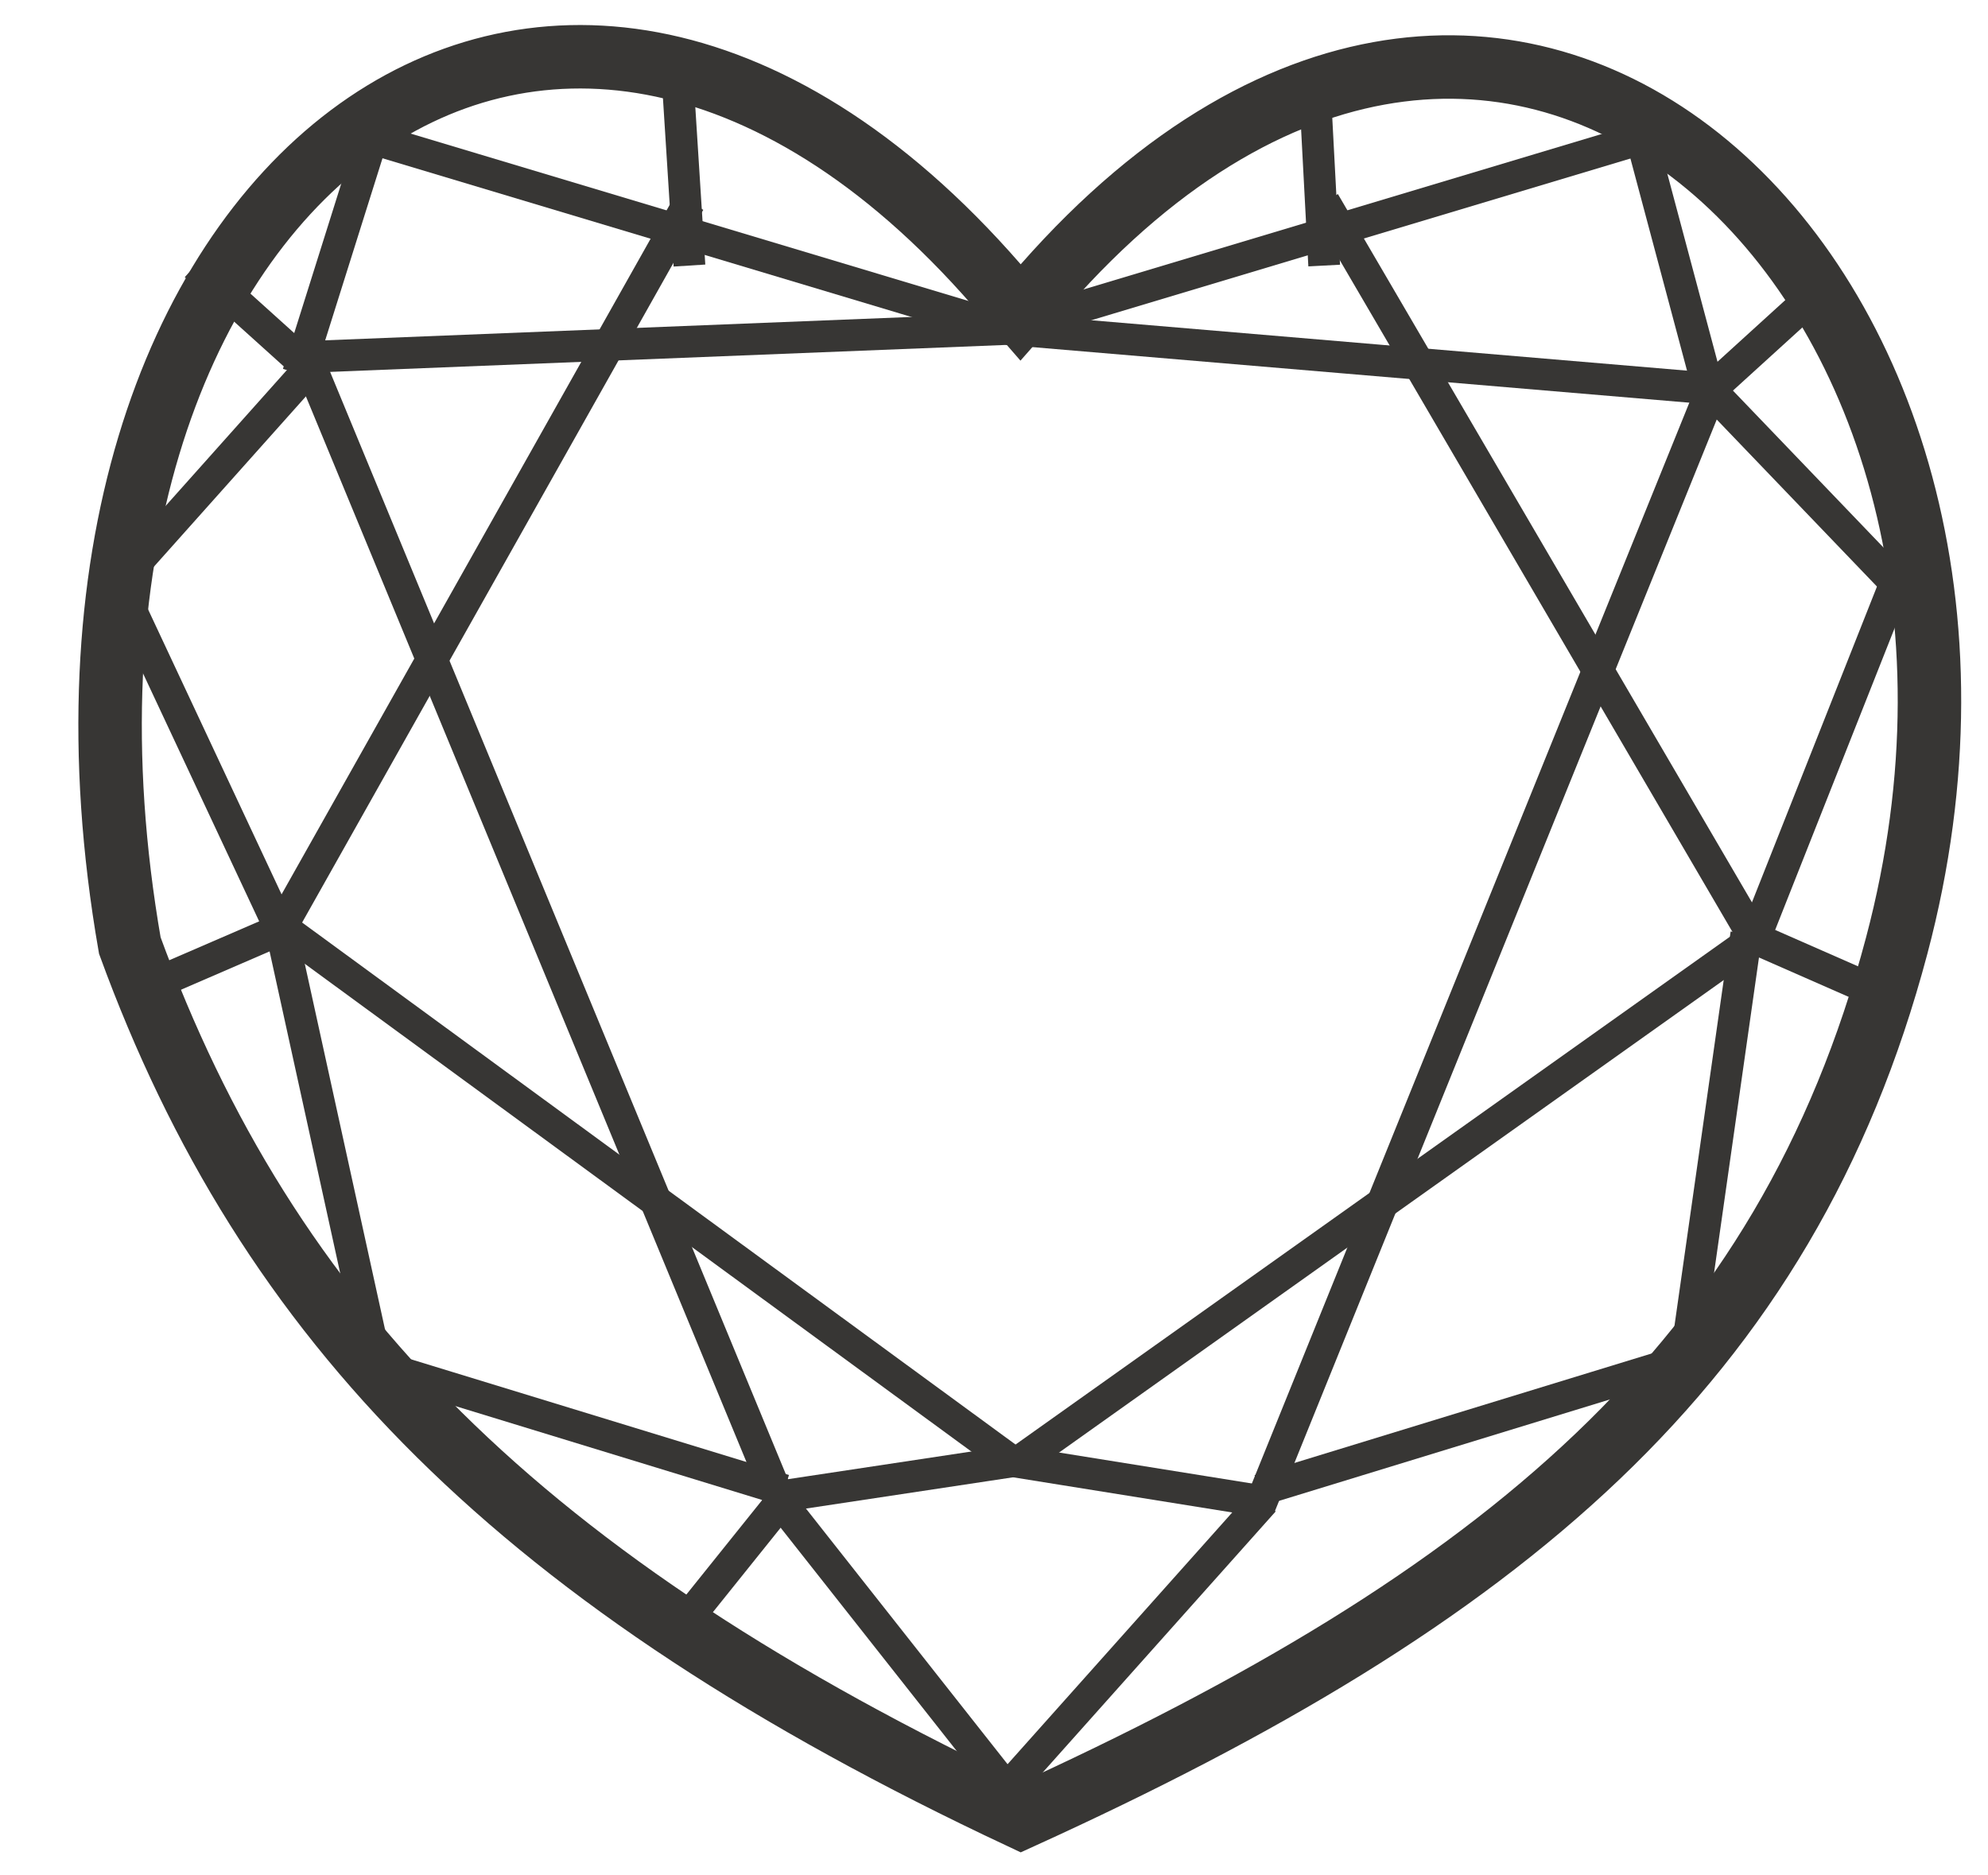 <svg width="53" height="50" viewBox="0 0 53 50" fill="none" xmlns="http://www.w3.org/2000/svg">
<path d="M27.218 48.454C13.847 42.175 7.133 35.254 3.461 25.209C1.673 14.943 4.644 7.134 9.325 3.616C11.66 1.862 14.446 1.145 17.385 1.694C20.336 2.246 23.518 4.09 26.574 7.602L27.209 8.331L27.848 7.605C31.032 3.984 34.315 2.25 37.326 1.869C40.331 1.488 43.169 2.441 45.514 4.391C50.225 8.308 52.937 16.277 50.566 25.212C47.606 36.369 40.053 42.612 27.218 48.454Z" stroke="#373634" stroke-width="1.692"/>
<path d="M26.842 8.772L9.92 3.695" stroke="#373634" stroke-width="0.846"/>
<path d="M7.947 9.961L9.919 3.695" stroke="#373634" stroke-width="0.846"/>
<path d="M45.691 10.367L26.841 8.772" stroke="#373634" stroke-width="0.846"/>
<path d="M8.383 9.508L26.842 8.772" stroke="#373634" stroke-width="0.846"/>
<path d="M26.843 8.772L43.765 3.695" stroke="#373634" stroke-width="0.846"/>
<path d="M45.572 10.474L43.763 3.695" stroke="#373634" stroke-width="0.846"/>
<path d="M20.787 40.016L26.841 47.693" stroke="#373634" stroke-width="0.846"/>
<path d="M46.781 25.023L35.303 5.387" stroke="#373634" stroke-width="0.846"/>
<path d="M7.399 24.898L18.381 5.387" stroke="#373634" stroke-width="0.846"/>
<path d="M3.15 15.541L8.382 9.679" stroke="#373634" stroke-width="0.846"/>
<path d="M3.15 15.541L7.504 24.836" stroke="#373634" stroke-width="0.846"/>
<path d="M50.533 15.541L45.456 10.249" stroke="#373634" stroke-width="0.846"/>
<path d="M50.533 15.541L46.76 25.073" stroke="#373634" stroke-width="0.846"/>
<path d="M3.233 26.615L7.621 24.717" stroke="#373634" stroke-width="0.846"/>
<path d="M50.791 26.777L46.64 24.954" stroke="#373634" stroke-width="0.846"/>
<path d="M20.787 40.016L8.334 9.893" stroke="#373634" stroke-width="0.846"/>
<path d="M33.595 40.135L45.691 10.248" stroke="#373634" stroke-width="0.846"/>
<path d="M26.954 38.949L7.504 24.717" stroke="#373634" stroke-width="0.846"/>
<path d="M27.191 38.949L46.878 24.954" stroke="#373634" stroke-width="0.846"/>
<path d="M20.786 39.898L27.072 38.949" stroke="#373634" stroke-width="0.846"/>
<path d="M7.504 24.835L9.92 35.847" stroke="#373634" stroke-width="0.846"/>
<line x1="9.288" y1="36.172" x2="20.91" y2="39.73" stroke="#373634" stroke-width="0.846"/>
<path d="M33.693 40.016L26.842 47.693" stroke="#373634" stroke-width="0.846"/>
<line y1="-0.423" x2="11.74" y2="-0.423" transform="matrix(-0.141 0.99 0.99 0.141 46.976 24.954)" stroke="#373634" stroke-width="0.846"/>
<line y1="-0.423" x2="12.155" y2="-0.423" transform="matrix(-0.956 0.293 0.293 0.956 45.315 36.577)" stroke="#373634" stroke-width="0.846"/>
<path d="M5.209 7.075L8.334 9.892" stroke="#373634" stroke-width="0.846"/>
<path d="M49.013 7.283L45.524 10.457" stroke="#373634" stroke-width="0.846"/>
<path d="M18.059 2.003L18.381 7.08" stroke="#373634" stroke-width="0.846"/>
<path d="M35.019 1.709L35.303 7.08" stroke="#373634" stroke-width="0.846"/>
<path d="M26.954 38.949L33.607 40.017" stroke="#373634" stroke-width="0.846"/>
<path d="M20.889 39.959L17.703 43.93" stroke="#373634" stroke-width="0.846"/>
</svg>
